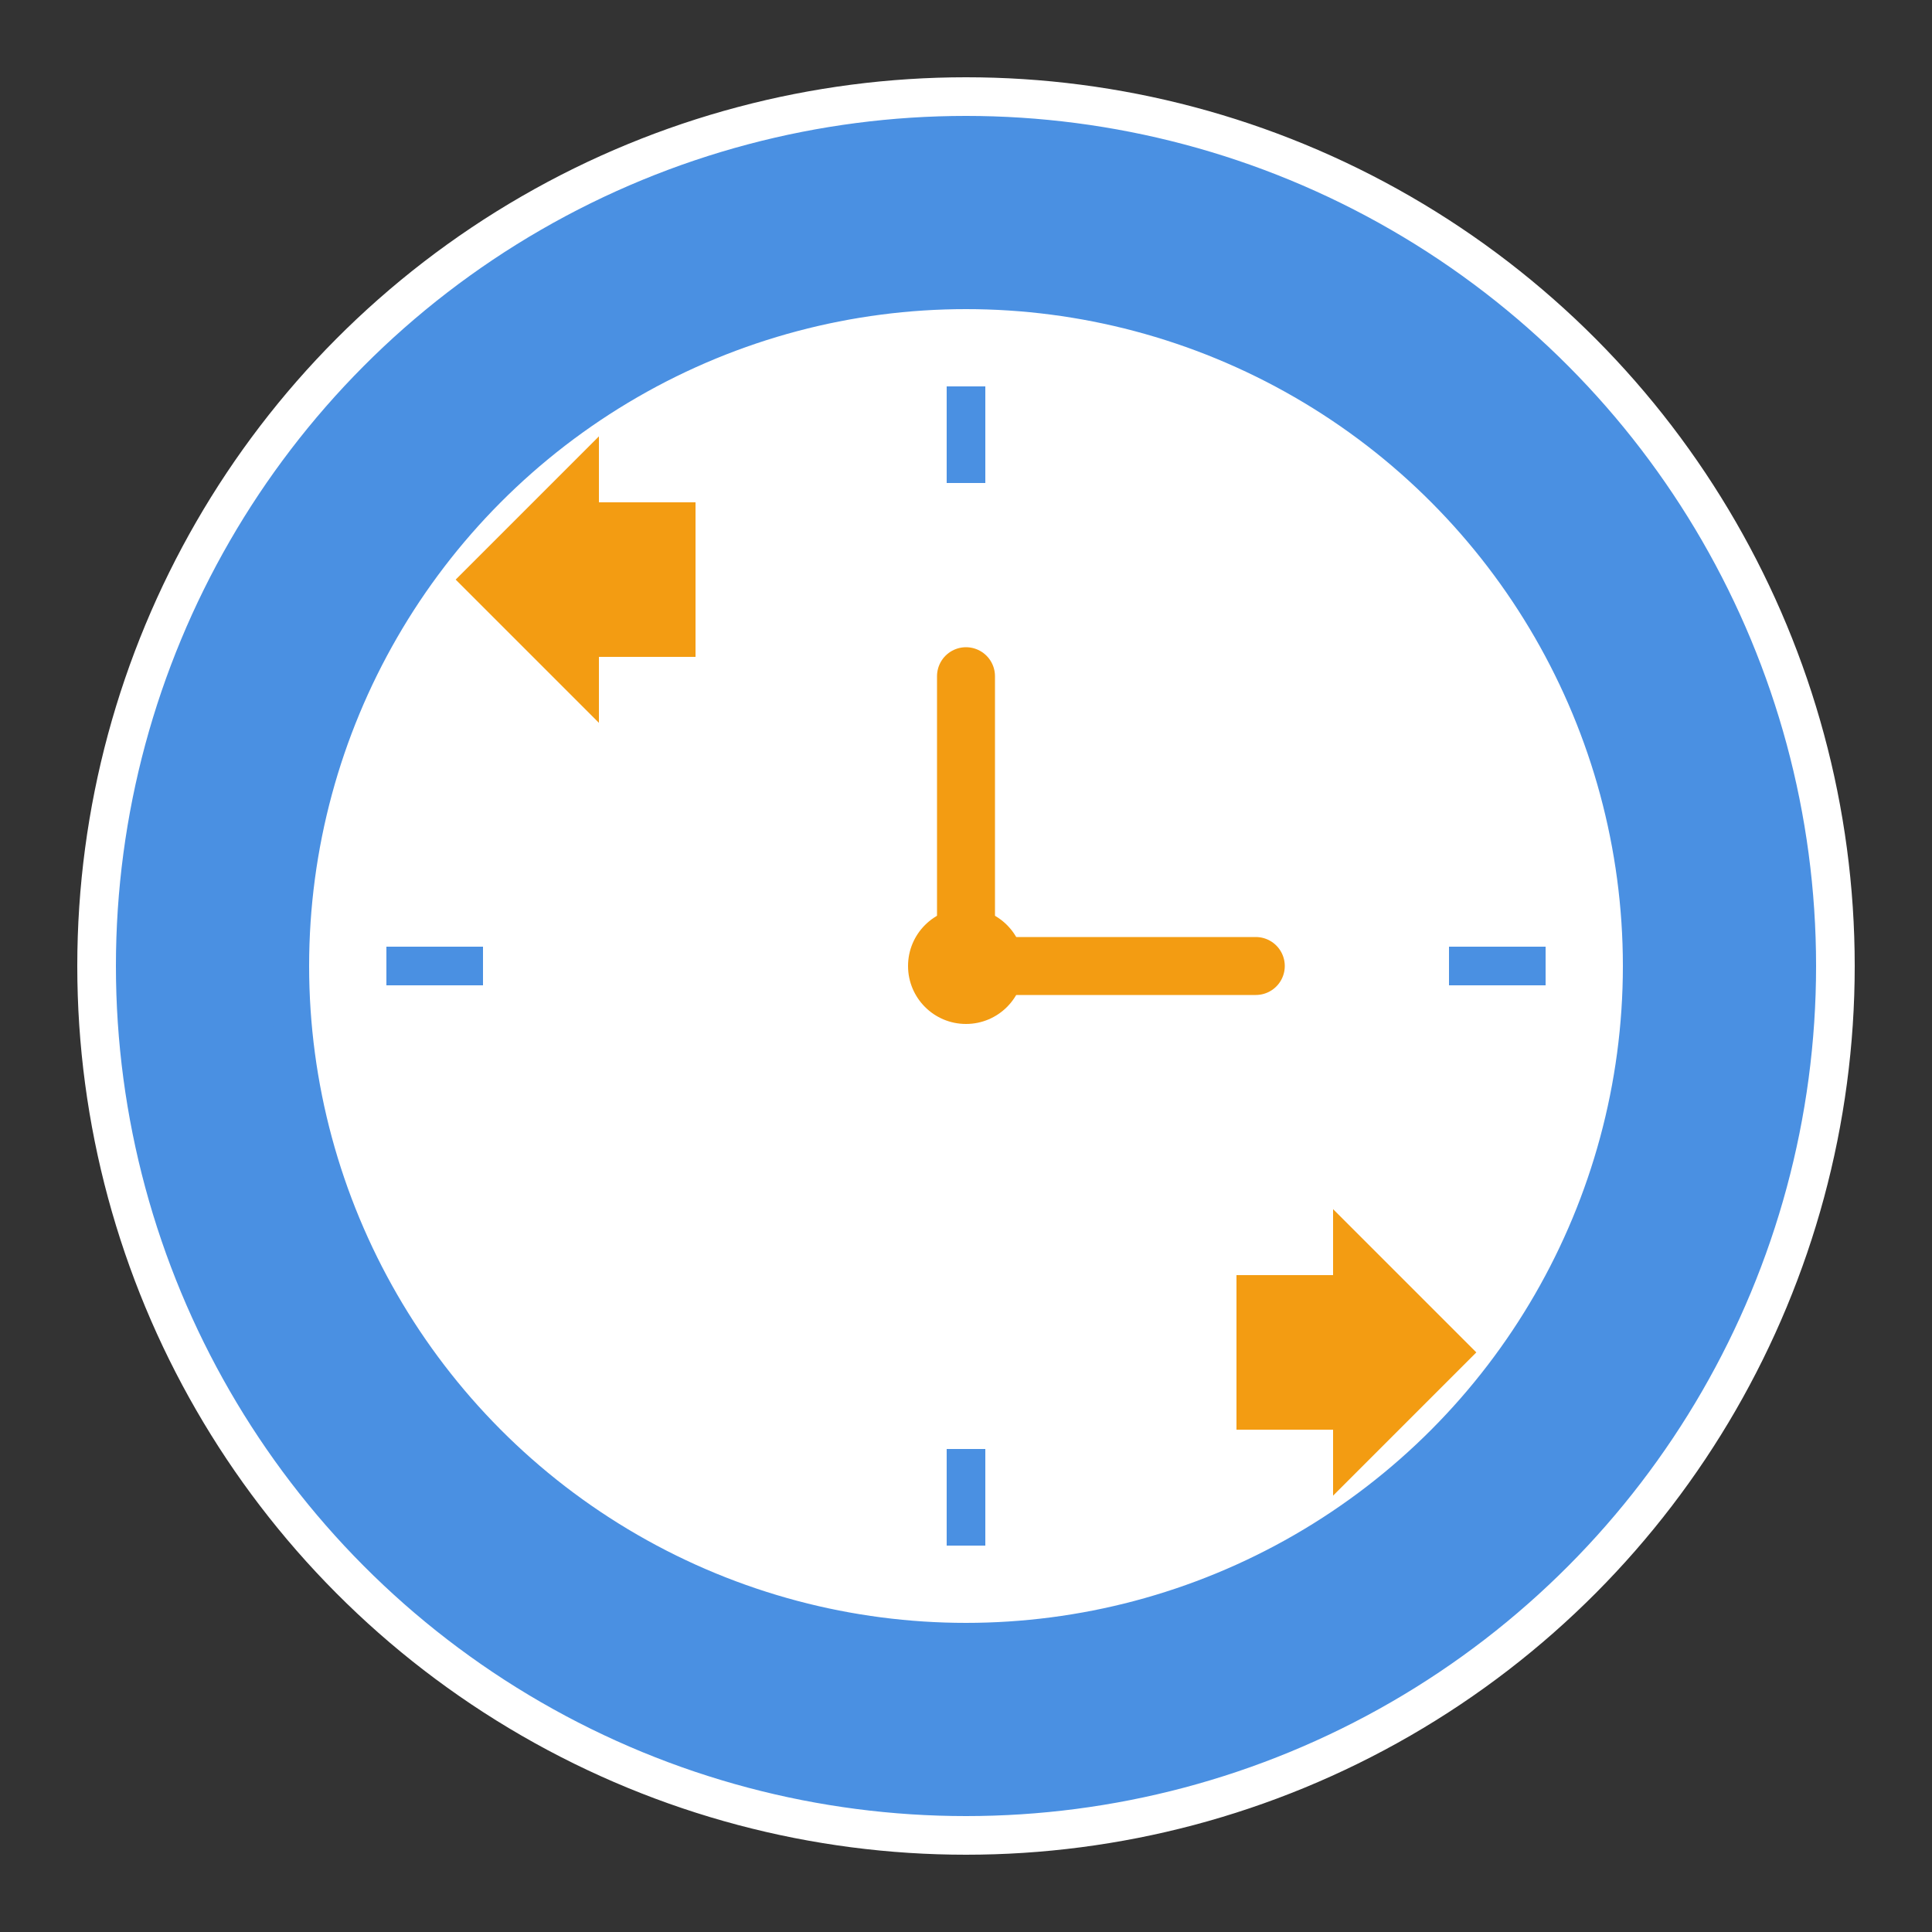 <svg xmlns="http://www.w3.org/2000/svg" viewBox="0 0 100 100">
  <rect x="0" y="0" width="100" height="100" fill="#333333" stroke="none"/>
  <!-- Background circle -->
  <circle cx="50" cy="50" r="45" fill="#4a90e2" stroke="#ffffff" stroke-width="2"/>
  
  <!-- Clock face -->
  <circle cx="50" cy="50" r="35" fill="#ffffff" stroke="#4a90e2" stroke-width="2"/>
  
  <!-- Hour markers -->
  <g stroke="#4a90e2" stroke-width="2">
    <line x1="50" y1="20" x2="50" y2="25" />
    <line x1="80" y1="50" x2="75" y2="50" />
    <line x1="50" y1="80" x2="50" y2="75" />
    <line x1="20" y1="50" x2="25" y2="50" />
  </g>
  
  <!-- Clock hands showing time interval -->
  <g stroke="#f39c12" stroke-width="3" stroke-linecap="round">
    <!-- Hour hand -->
    <line x1="50" y1="50" x2="50" y2="35" />
    <!-- Minute hand -->
    <line x1="50" y1="50" x2="65" y2="50" />
  </g>
  
  <!-- Center dot -->
  <circle cx="50" cy="50" r="3" fill="#f39c12"/>
  
  <!-- Interval arrows -->
  <g stroke="#f39c12" stroke-width="2" fill="#f39c12">
    <!-- Start arrow -->
    <path d="M25 30 L30 25 L30 27 L35 27 L35 33 L30 33 L30 35 Z"/>
    <!-- End arrow -->
    <path d="M75 70 L70 75 L70 73 L65 73 L65 67 L70 67 L70 65 Z"/>
  </g>
</svg>

